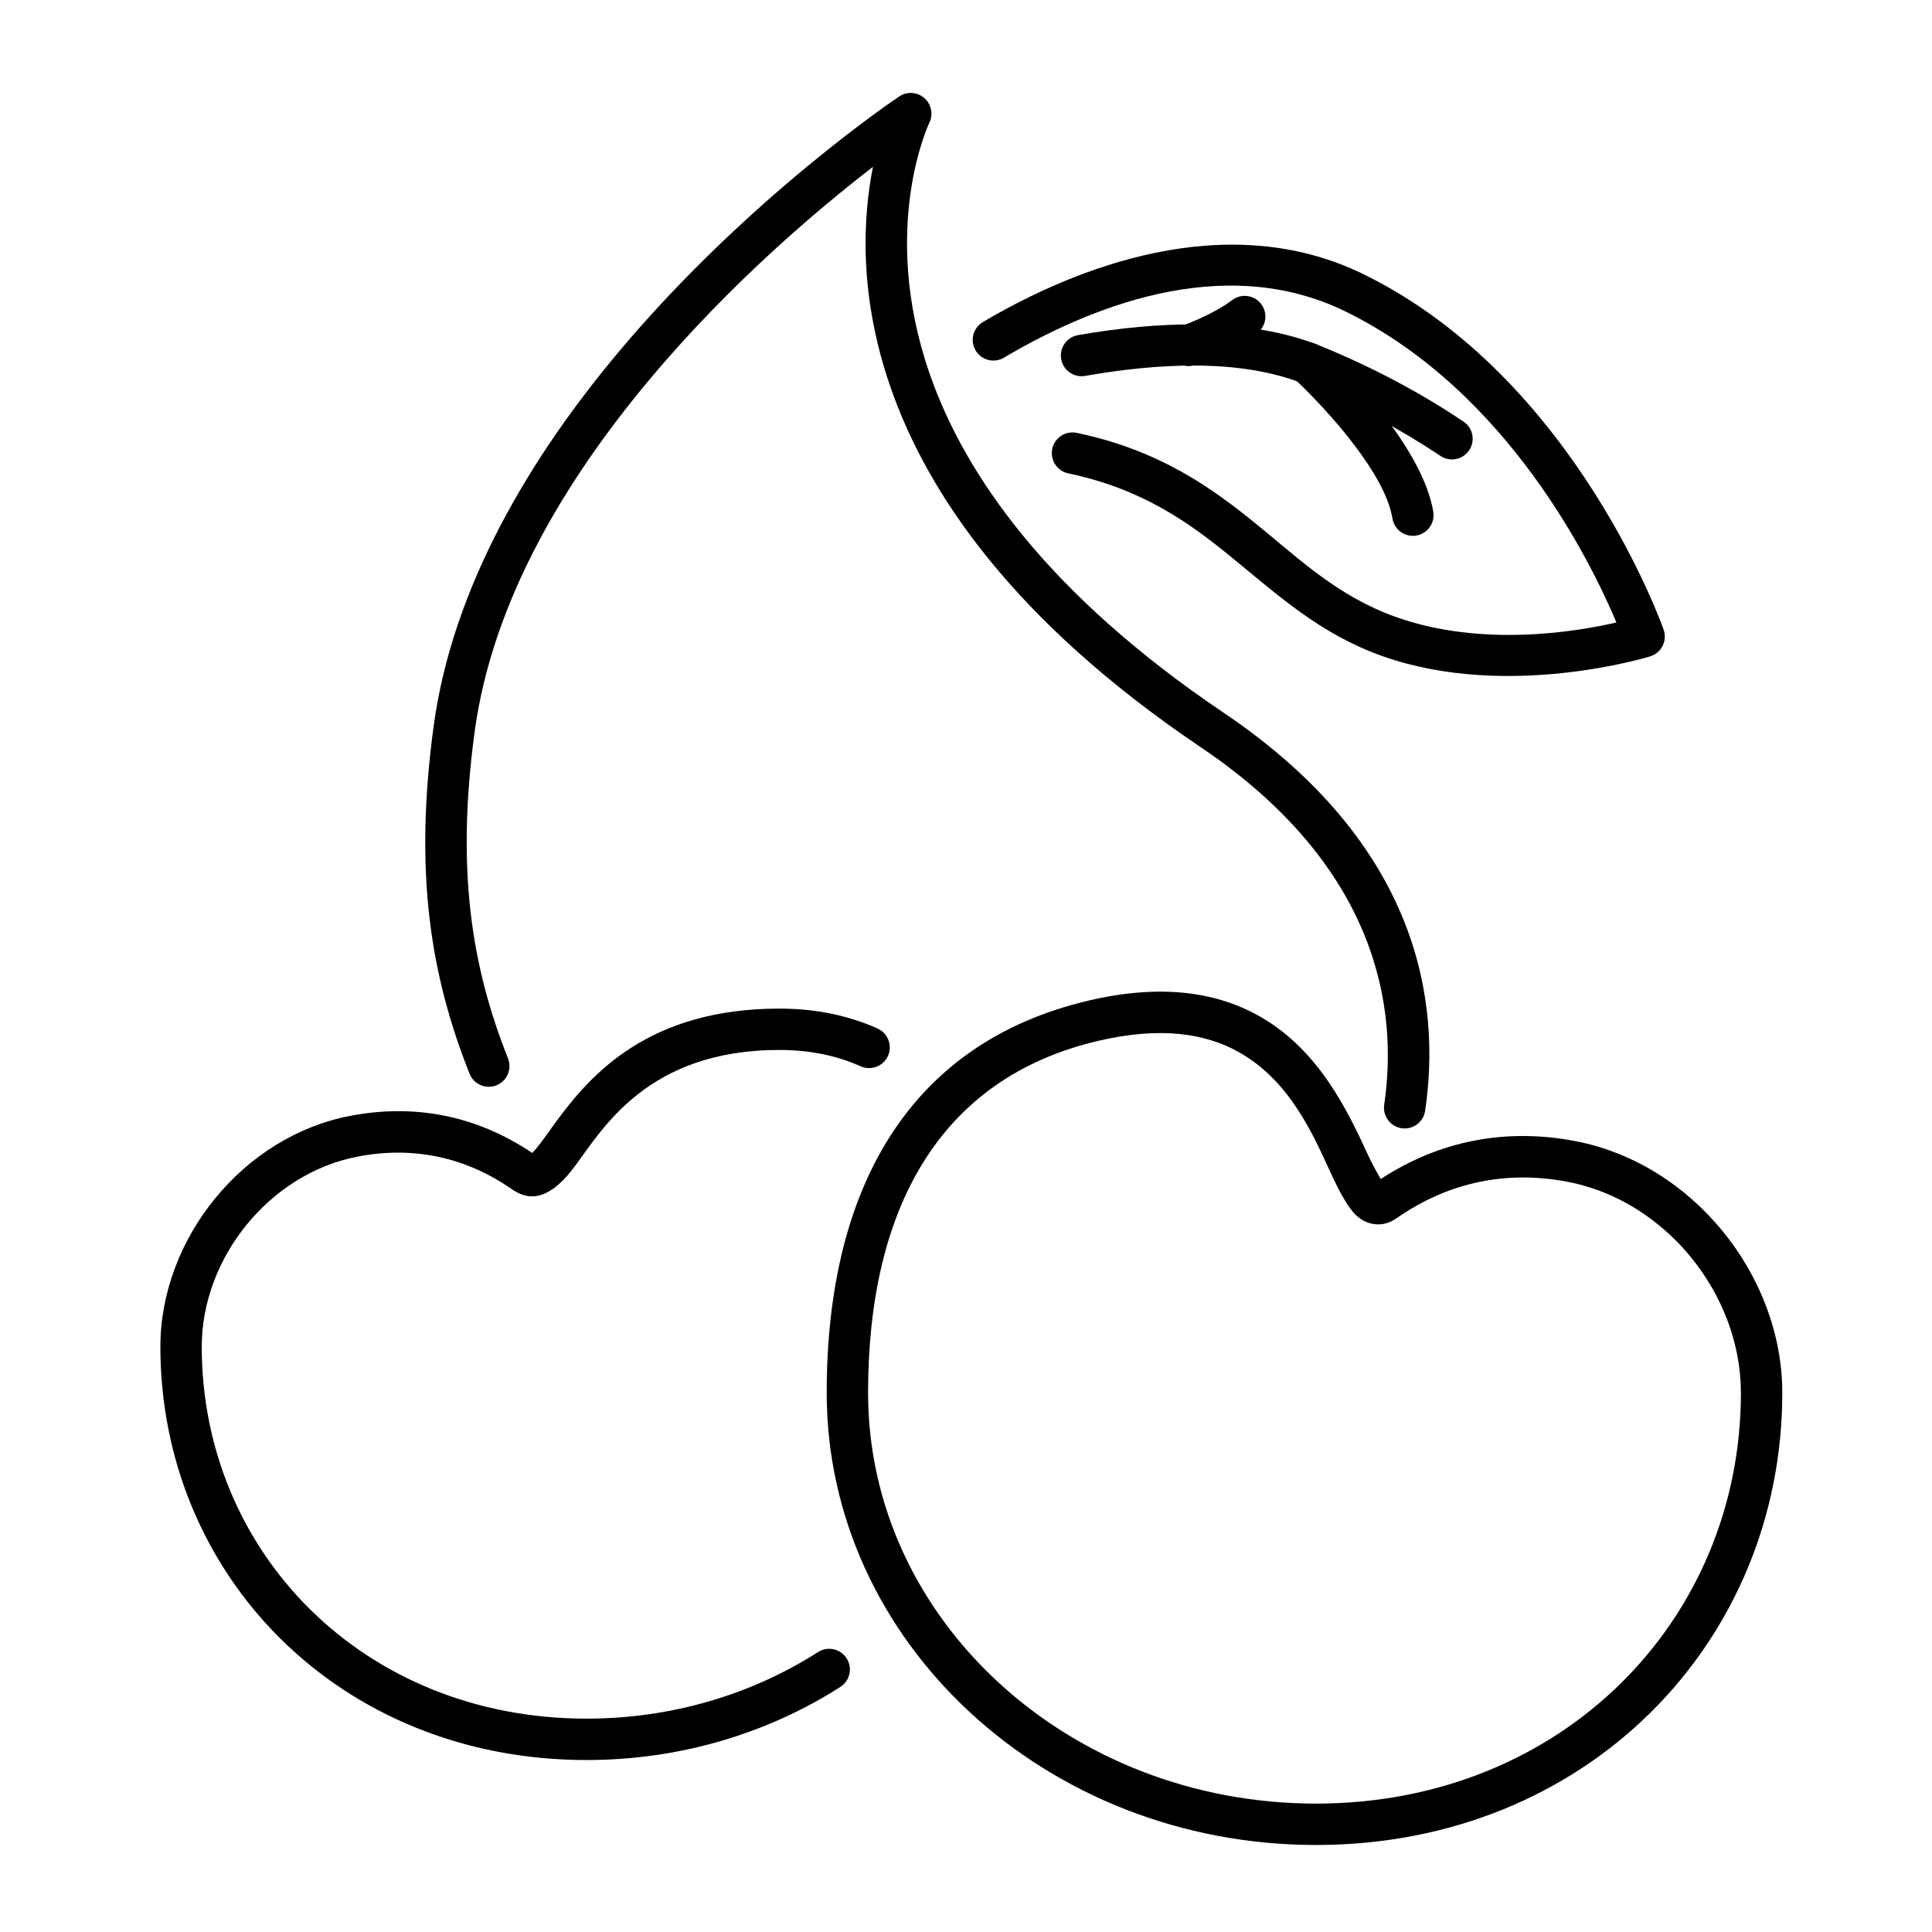 <?xml version="1.0" encoding="UTF-8"?>
<!-- Uploaded to: ICON Repo, www.iconrepo.com, Generator: ICON Repo Mixer Tools -->
<svg fill="#000000" width="800px" height="800px" version="1.1" viewBox="144 144 512 512" xmlns="http://www.w3.org/2000/svg">
 <g fill-rule="evenodd">
  <path d="m521.68 438.37c4.164-28.375-1.188-70.277-53.363-105.46-46.691-31.48-68.602-63.051-77.91-89.746-13.504-38.758-0.125-66.637-0.125-66.637 1.086-2.227 0.547-4.91-1.32-6.539-1.863-1.633-4.59-1.809-6.652-0.43 0 0-39.836 26.555-74.355 67.703-23.301 27.777-44.09 62.172-49.078 99.473-5.148 38.496-0.852 65.578 9.559 91.812 1.117 2.816 4.305 4.191 7.121 3.074 2.809-1.117 4.191-4.305 3.074-7.121-9.785-24.66-13.719-50.125-8.883-86.316 4.711-35.246 24.594-67.629 46.605-93.871 21.367-25.473 44.828-45.176 58.992-56.094-2.664 13.406-3.832 34.051 4.707 58.555 9.848 28.25 32.727 61.918 82.137 95.23 47.02 31.703 52.395 69.199 48.641 94.77-0.441 2.992 1.633 5.781 4.629 6.223 2.992 0.438 5.781-1.637 6.223-4.629z"/>
  <path d="m285.03 449.54c-14.777-9.957-31.203-13.094-48.262-9.82-28.422 5.453-50.262 32.566-50.262 61.176 0 60.398 47.336 109.53 112.93 109.53 24.988 0 48.168-7.168 67.262-19.367 2.555-1.633 3.297-5.023 1.672-7.574-1.633-2.551-5.027-3.297-7.578-1.672-17.414 11.129-38.566 17.645-61.355 17.645-59.129 0-101.97-44.113-101.97-98.559 0-23.559 17.961-45.91 41.363-50.402 14.477-2.773 28.406 0 40.883 8.703 5.426 3.785 10.789 1.746 16.668-6.176 7.418-10 19.305-30.773 54.168-30.773 8.066 0 15.238 1.508 21.527 4.328 2.762 1.234 6.008 0 7.246-2.762 1.234-2.762 0-6.008-2.762-7.25-7.598-3.402-16.262-5.277-26.012-5.277-34.848 0-50.102 17.617-59.199 30-1.91 2.602-3.519 4.949-4.981 6.773-0.406 0.508-0.934 1.07-1.34 1.484z"/>
  <path d="m509.9 456.46c-0.879-1.523-2.227-3.938-3.242-6.125-5.164-11.156-12.742-27.75-28.578-36.844-10.746-6.176-25.32-9.094-45.648-4.312-47.398 11.16-69.348 49.629-69.348 103.93 0 66.008 57.98 119.83 129.67 119.83 71.77 0 123.57-53.746 123.57-119.83 0-31.188-23.809-60.746-54.801-66.695-18.215-3.496-35.77-0.289-51.621 10.039zm-74.953-36.602c16.762-3.949 28.812-1.949 37.676 3.141 13.582 7.805 19.652 22.371 24.078 31.938 2.484 5.359 4.738 9.426 6.871 11.297 1.594 1.398 3.281 2.074 4.981 2.207 1.746 0.145 3.613-0.242 5.559-1.602 13.84-9.648 29.289-12.73 45.344-9.648 25.977 4.981 45.902 29.781 45.902 55.922 0 60.137-47.305 108.86-112.61 108.86-65.391 0-118.7-48.652-118.7-108.86 0-48.406 18.645-83.305 60.898-93.258z"/>
  <path d="m410.05 238.79c21.586-12.762 57.695-28.309 90.484-12.262 42.984 21.031 65.199 66.621 71.828 82.434-10.93 2.523-35.746 6.598-58.371-1.43-15.219-5.402-25.336-15.082-36.691-24.348-12.434-10.148-26.176-19.898-47.949-24.469-2.965-0.625-5.875 1.277-6.496 4.238-0.617 2.961 1.281 5.875 4.242 6.492 19.68 4.133 32.035 13.062 43.27 22.234 12.32 10.051 23.445 20.328 39.957 26.188 33.359 11.836 71.031 0.062 71.031 0.062 1.414-0.441 2.586-1.445 3.258-2.769 0.664-1.32 0.762-2.863 0.281-4.258 0 0-23.238-66.68-79.539-94.227-36.512-17.863-76.848-1.539-100.88 12.672-2.606 1.539-3.469 4.902-1.934 7.512 1.543 2.606 4.91 3.469 7.512 1.934z"/>
  <path d="m431.57 243.62c18.875-3.312 41.16-4.746 58.316 2.254 13.871 5.668 25.758 12.207 35.855 18.953 2.516 1.684 5.926 1.008 7.606-1.512 1.684-2.516 1.008-5.922-1.512-7.606-10.641-7.117-23.172-14.02-37.801-19.992-18.938-7.731-43.52-6.559-64.352-2.902-2.981 0.523-4.981 3.367-4.457 6.348 0.523 2.981 3.371 4.977 6.348 4.457z"/>
  <path d="m486.89 244.27s8.602 7.848 16.09 17.77c4.648 6.16 8.992 13.098 10.035 19.379 0.5 2.988 3.324 5.008 6.312 4.508s5.008-3.324 4.508-6.312c-1.297-7.785-6.336-16.555-12.098-24.184-8.129-10.762-17.461-19.266-17.461-19.266-2.234-2.043-5.707-1.879-7.742 0.359-2.043 2.234-1.879 5.707 0.359 7.742z"/>
  <path d="m460.83 240.71s9.574-3.367 16.32-8.43c2.422-1.812 2.914-5.258 1.098-7.676-1.816-2.422-5.258-2.914-7.676-1.098-5.516 4.141-13.355 6.844-13.355 6.844-2.856 0.996-4.367 4.129-3.371 6.984s4.129 4.367 6.984 3.371z"/>
 </g>
</svg>